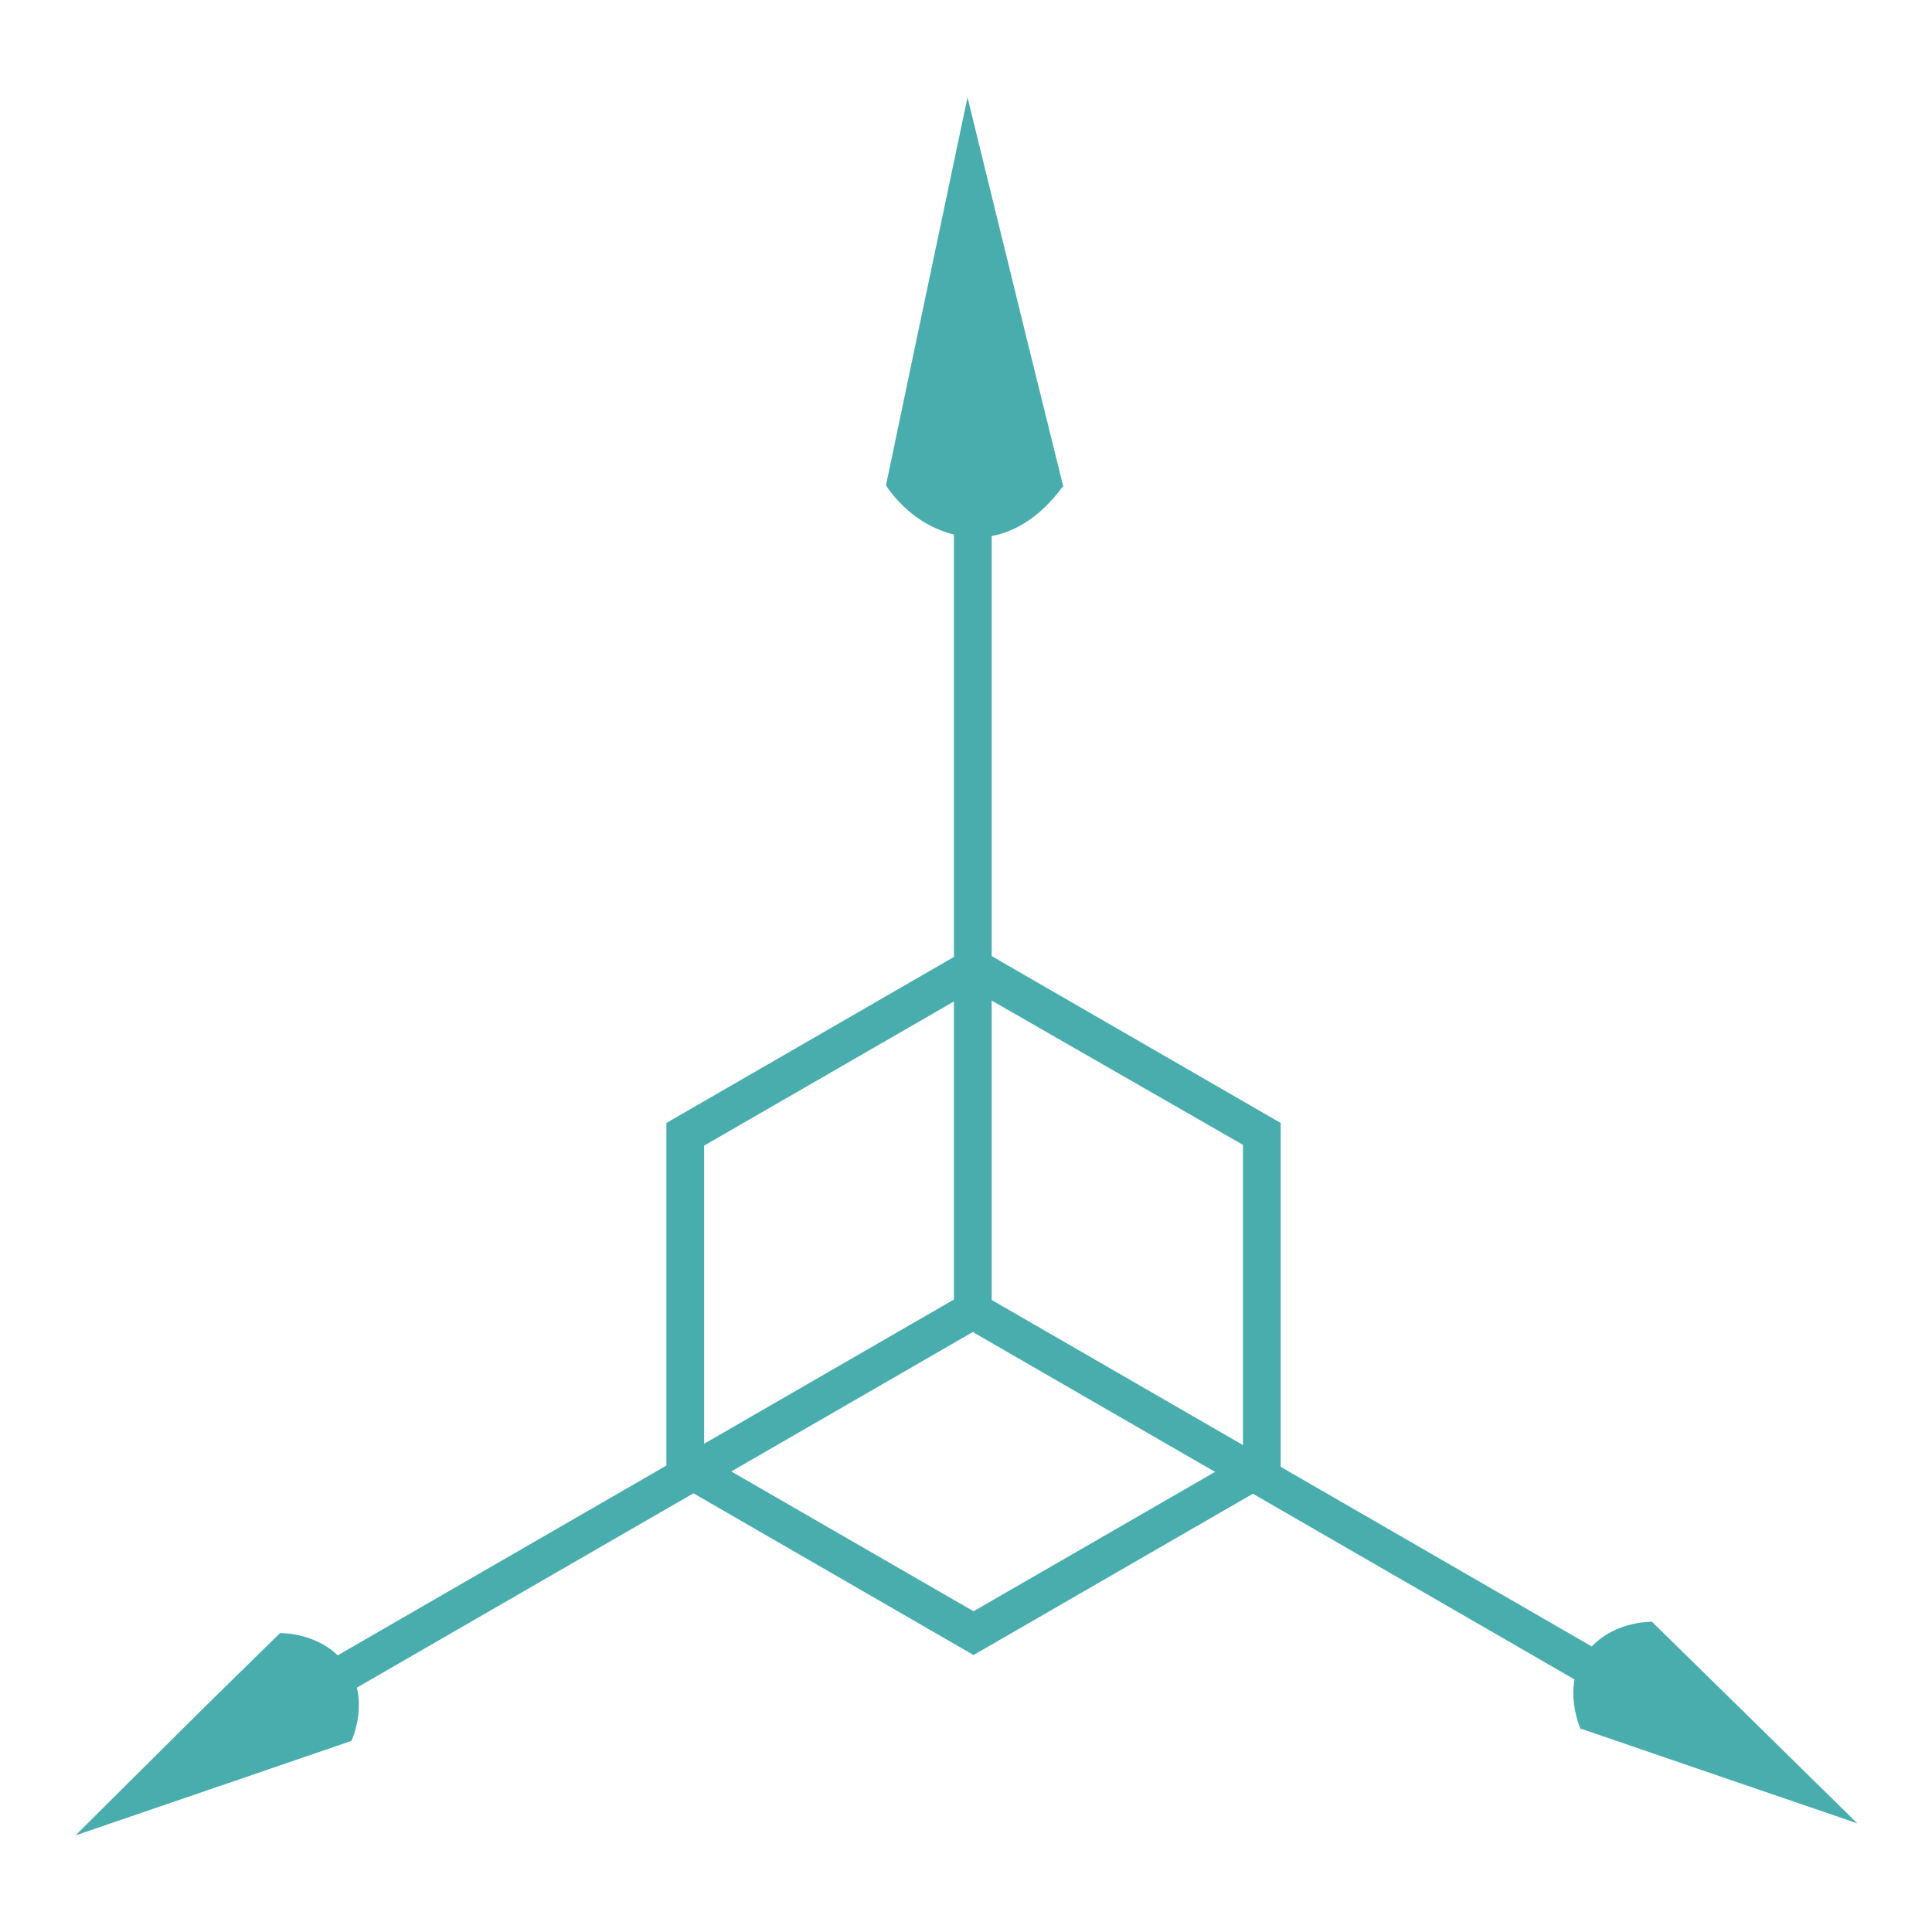 <?xml version="1.0" encoding="utf-8"?>
<!-- Svg Vector Icons : http://www.onlinewebfonts.com/icon -->
<!DOCTYPE svg PUBLIC "-//W3C//DTD SVG 1.1//EN" "http://www.w3.org/Graphics/SVG/1.1/DTD/svg11.dtd">
<svg version="1.1" xmlns="http://www.w3.org/2000/svg" xmlns:xlink="http://www.w3.org/1999/xlink" x="0px" y="0px" viewBox="0 0 256 256" enable-background="new 0 0 256 256" xml:space="preserve">
<g> <path fill="#49adad" d="M129,219.3l-40.7-23.5v-47l40.7-23.5l40.7,23.5v47L129,219.3L129,219.3z M93.3,192.9l35.7,20.6l35.7-20.6 v-41.2L129,131.2l-35.7,20.6V192.9z"/> <path fill="#49adad" d="M229.1,233.9c-0.4,0-0.9-0.1-1.3-0.3l-98.9-57.1l-98.9,57.1c-1.2,0.7-2.7,0.3-3.4-0.9 c-0.7-1.2-0.3-2.7,0.9-3.4l100.1-57.8c0.8-0.5,1.7-0.5,2.5,0l100.1,57.8c1.2,0.7,1.6,2.2,0.9,3.4 C230.8,233.4,229.9,233.9,229.1,233.9z"/> <path fill="#49adad" d="M126.4,57.9h5v115.6h-5V57.9z"/> <path fill="#49adad" d="M140.8,64.5L140.8,64.5c-0.1,0-4.4,6.9-11.7,6.7c-7.8-0.3-11.7-6.9-11.7-6.9l4-19.1l6.8-32.3l7.8,31.8 l4.9,19.8L140.8,64.5z M209.4,229.1L209.4,229.1c0.1,0-2.5-5.4,0.6-9.8c3.2-4.6,8.9-4.4,8.9-4.4l10.1,9.9l17.1,16.8l-22.5-7.7 l-14-4.8L209.4,229.1L209.4,229.1z M46.6,230.6L46.6,230.6c0,0,2.5-5.4-0.6-9.8c-3.2-4.6-8.9-4.4-8.9-4.4l-10.1,9.9L10,243.2 l22.5-7.7l14-4.8L46.6,230.6L46.6,230.6z"/></g>
</svg>